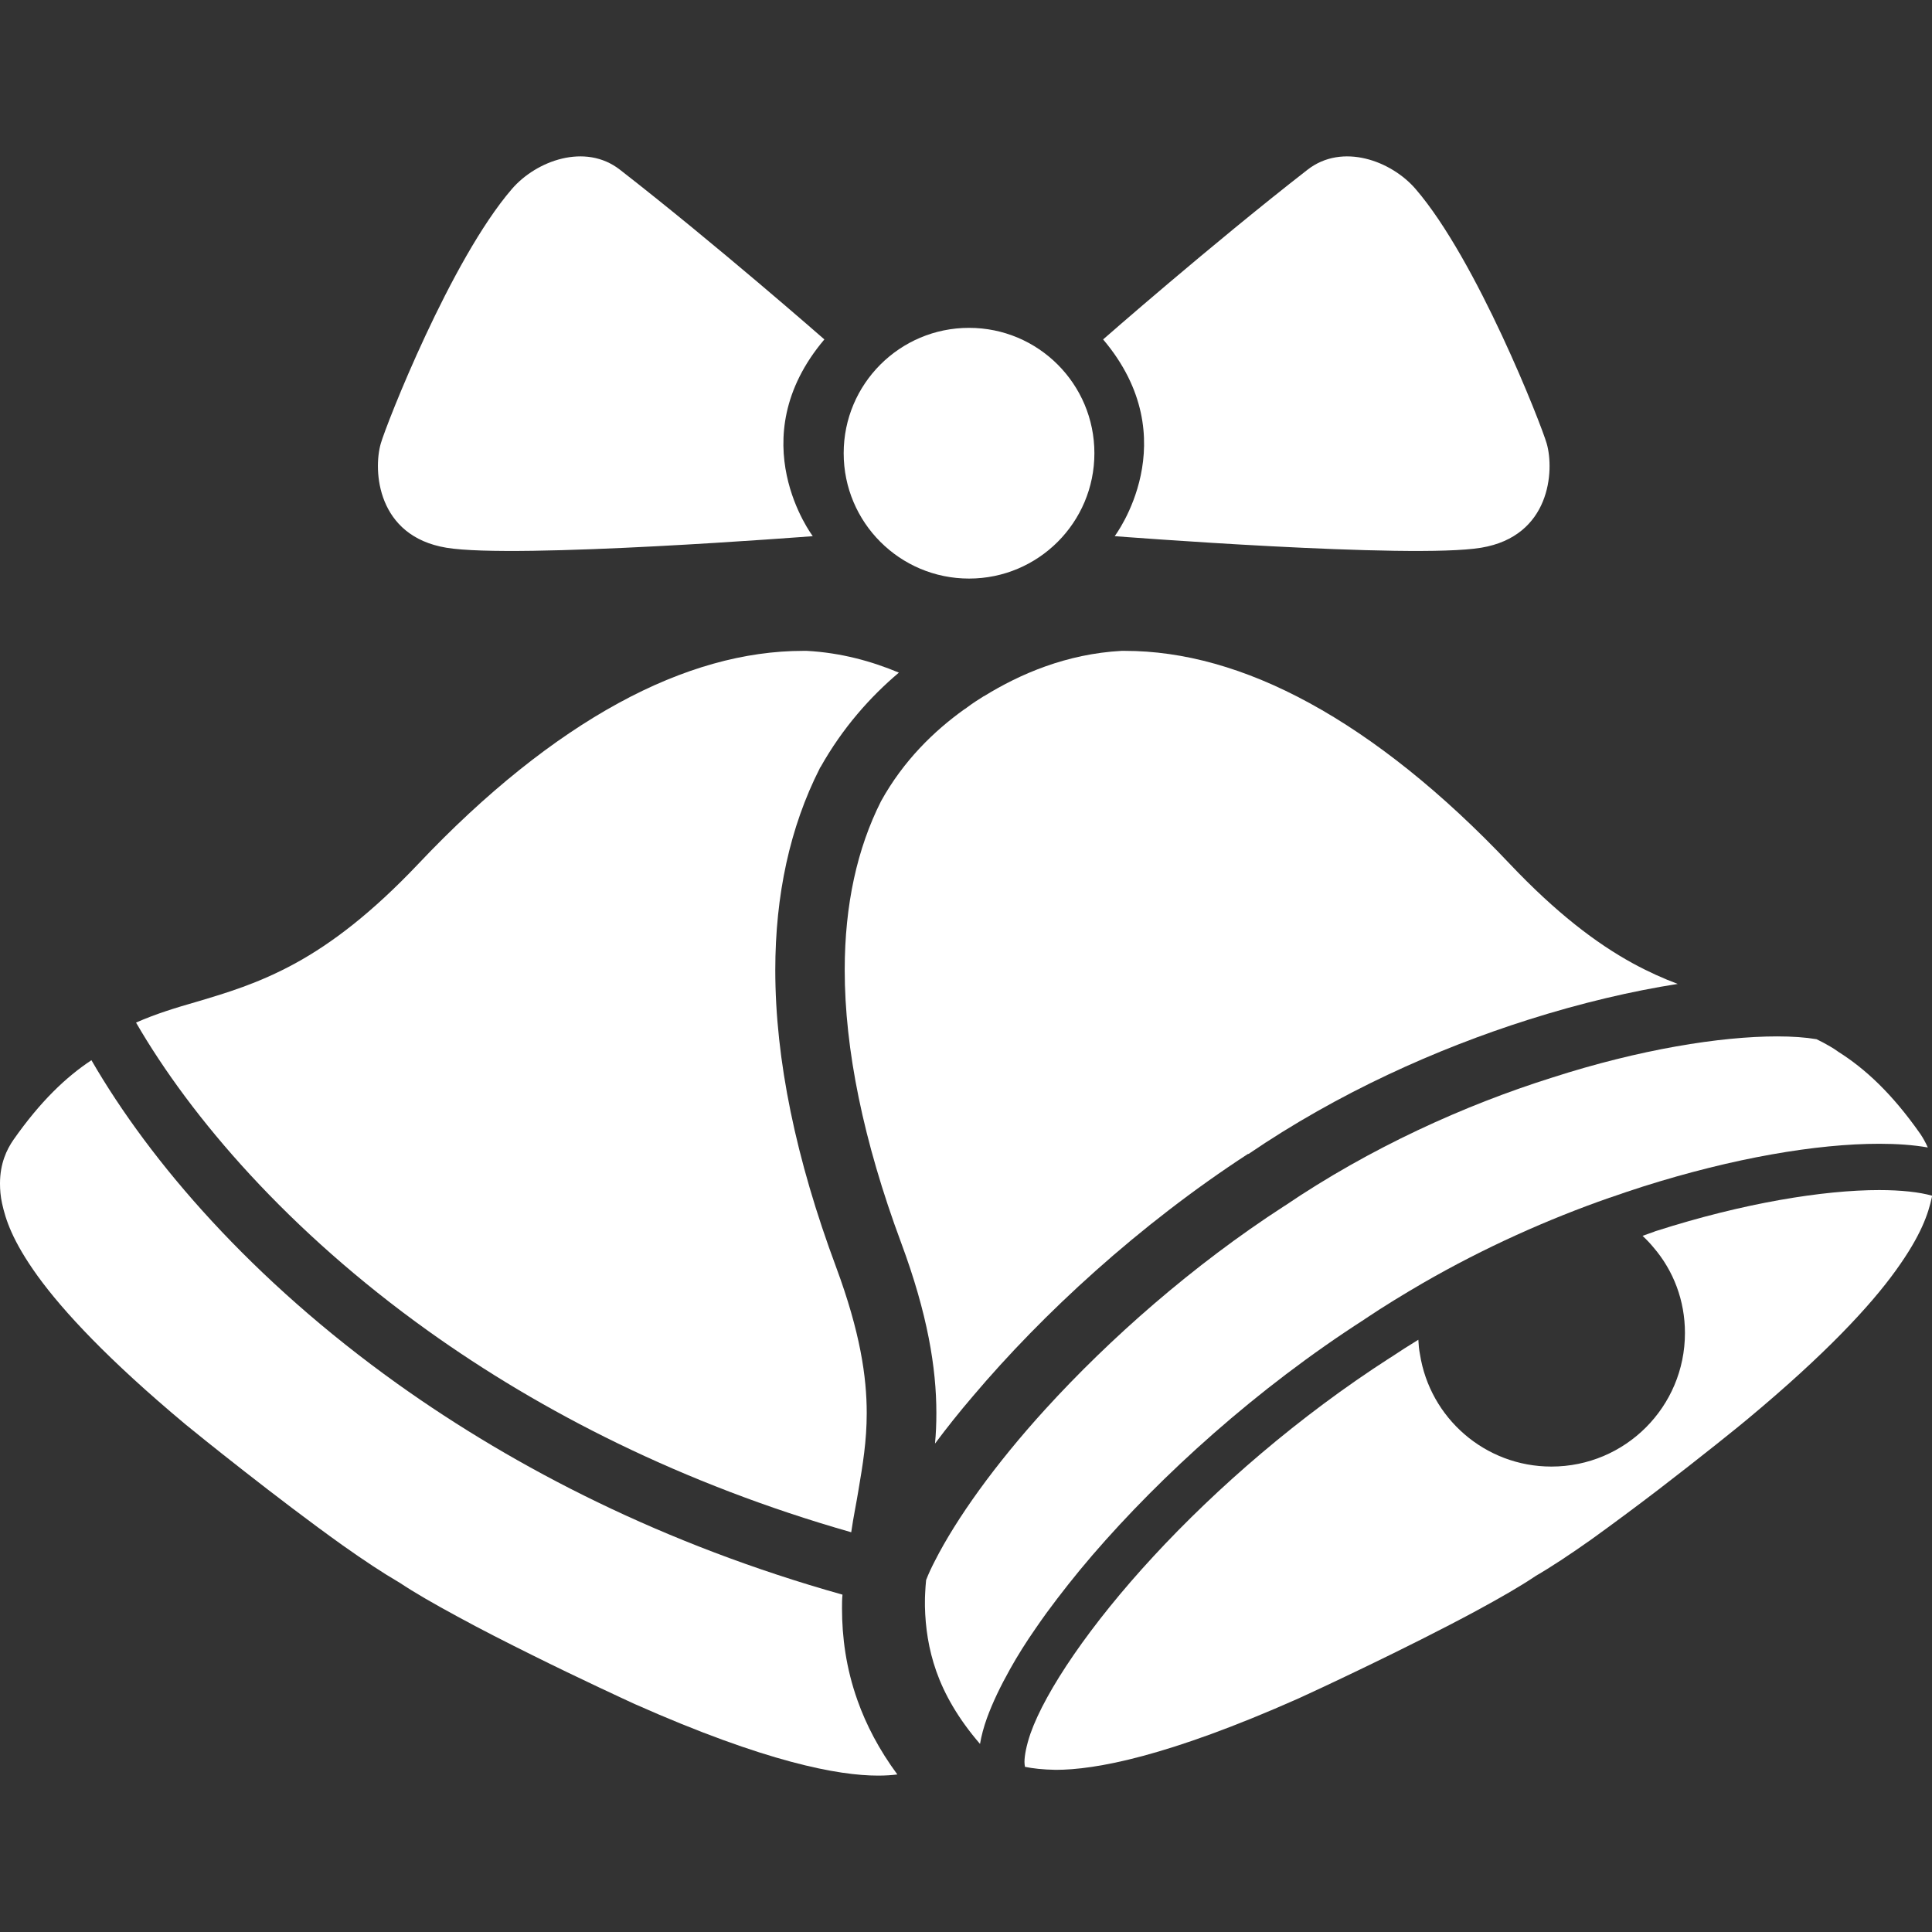<?xml version="1.0" encoding="utf-8"?>

<!DOCTYPE svg PUBLIC "-//W3C//DTD SVG 1.1//EN" "http://www.w3.org/Graphics/SVG/1.1/DTD/svg11.dtd">
<!-- Uploaded to: SVG Repo, www.svgrepo.com, Generator: SVG Repo Mixer Tools -->
<svg version="1.1" id="_x32_" xmlns="http://www.w3.org/2000/svg" xmlns:xlink="http://www.w3.org/1999/xlink"
	 viewBox="0 0 512 512"  xml:space="preserve">
<rect x="0" y="0" width="512" height="512" fill="#333333" stroke="none"/>
<style type="text/css">
	.st0{fill:#ffffff;}
</style>
<g>
	<path class="st0" d="M256.808,153.327c18.348,0,33.218-14.87,33.218-33.218c0-18.355-14.87-33.225-33.218-33.225
		c-18.355,0-33.225,14.87-33.225,33.225C223.583,138.457,238.453,153.327,256.808,153.327z"/>
	<path class="st0" d="M118.284,145.153c18.399,3.065,97.11-3.065,97.11-3.065s-19.42-25.566,3.073-52.138
		c0,0-28.551-25.037-54.182-44.98c-9.196-7.159-22.16-2.384-28.624,5.109c-16.239,18.826-33.283,62.349-34.754,67.472
		C98.857,124.711,99.885,142.088,118.284,145.153z"/>
	<path class="st0" d="M295.403,142.088c0,0,78.718,6.13,97.117,3.065s19.428-20.442,17.377-27.602
		c-1.472-5.123-18.515-48.646-34.754-67.472c-6.464-7.492-19.428-12.268-28.624-5.109c-25.631,19.942-54.182,44.98-54.182,44.98
		C314.83,116.522,295.403,142.088,295.403,142.088z"/>
	<path class="st0" d="M223.141,426.273c0-1.224,0-2.515,0.13-3.674c-47.175-13.247-86.422-33.37-117.958-55.885
		c-38.515-27.536-65.444-58.696-81.082-85.747c-6.688,4.42-13.5,10.862-20.674,21.102C1.782,304.641,0,308.322,0,313.655
		c0,1.602,0.131,3.384,0.551,5.282c0.928,4.168,2.645,9.812,9.45,19.255c6.811,9.391,18.71,22.203,39.196,39.319
		c3.123,2.58,24.406,19.746,41.522,31.956c5.703,4.051,11.036,7.551,14.725,9.689l0.608,0.37c3.558,2.392,9.08,5.58,15.218,8.892
		c6.189,3.384,13.058,6.869,19.616,10.123c13.072,6.5,24.972,11.964,27.363,13.066c34.841,15.456,53.979,18.949,64.464,18.949
		c1.957,0,3.616-0.116,5.095-0.305c-4.849-6.565-8.284-13.188-10.559-19.623C224.184,442.042,223.141,433.759,223.141,426.273z"/>
	<path class="st0" d="M113.458,352.7c29.928,21.406,67.226,40.544,112.125,53.363c0.608-4.239,1.405-7.913,1.899-11.044
		c1.166-6.87,2.21-13.131,2.21-20.552c0-9.565-1.717-21.398-8.102-38.638c-10.674-28.645-16.13-55.015-16.13-78.755
		c0-19.819,3.862-37.849,11.776-53.428l0.058-0.181l0.13-0.123c5.884-10.486,13.246-18.71,20.79-25.087
		c-7.174-3.008-15.333-5.276-24.406-5.769h-0.928c-15.45,0-31.826,4.478-49.008,13.863c-17.174,9.384-35.08,23.616-53.051,42.631
		c-12.21,12.877-22.819,20.978-32.573,26.312c-9.754,5.34-18.464,7.913-26.131,10.188c-5.514,1.587-10.79,3.182-16.065,5.515
		C50.646,296.206,76.407,326.192,113.458,352.7z"/>
	<path class="st0" d="M511.935,316.851c-3.246-0.92-8.094-1.471-13.92-1.471c-14.783,0-35.95,3.434-58.95,10.79
		c-0.304,0.064-0.551,0.188-0.855,0.311c-0.949,0.305-1.942,0.711-2.913,1.029c1.022,0.964,2,1.978,2.892,3.066
		c5.275,6.131,8.34,14.036,8.34,22.688c0,19.566-15.826,35.392-35.392,35.392c-17.602,0-32.204-12.885-34.842-29.812
		c-0.246-1.218-0.355-2.508-0.42-3.797c-2.486,1.507-4.971,3.116-7.406,4.739l-0.123,0.058
		c-24.044,15.464-45.878,34.414-62.69,52.632c-16.74,18.095-28.58,35.631-32.566,46.921c-1.109,3.247-1.594,5.891-1.594,7.544
		c0,0.493,0.065,0.92,0.123,1.224v0.066c2.087,0.427,4.659,0.732,8.16,0.797c10.486,0,29.624-3.493,64.399-18.95
		c3.681-1.659,28.522-13.188,47.045-23.189c6.137-3.319,11.659-6.5,15.217-8.891l0.305-0.189l0.246-0.181
		c3.739-2.145,9.072-5.646,14.782-9.696c5.703-4.108,11.9-8.71,17.667-13.123c11.587-8.892,21.768-17.109,23.797-18.834
		c20.544-17.109,32.443-29.928,39.189-39.312c6.812-9.449,8.587-15.094,9.507-19.261c0.065-0.181,0.065-0.362,0.065-0.55H511.935z"
		/>
	<path class="st0" d="M247.786,382.569c3.065-4.109,6.377-8.283,10-12.514c18.516-21.899,43.972-45.392,72.987-64.284l0.065,0.065
		c23.855-16.254,49.921-27.906,74.095-35.573c14.102-4.478,27.53-7.609,39.682-9.515c-3.747-1.405-7.725-3.181-11.906-5.456
		c-9.746-5.334-20.356-13.435-32.566-26.312c-17.972-19.015-35.884-33.247-53.059-42.631c-17.174-9.384-33.552-13.863-49.001-13.863
		h-0.862c-14.602,0.797-26.928,6.138-36.37,11.964l-0.246,0.116c-1.413,0.87-2.884,1.841-4.297,2.892
		c-0.116,0.058-0.188,0.181-0.304,0.239c-0.123,0.066-0.304,0.188-0.492,0.312c-7.971,5.704-16.073,13.559-22.015,24.291
		c-6.319,12.514-9.638,27.413-9.638,44.776c0,20.914,4.906,45.261,14.97,72.312c6.993,18.834,9.32,33.124,9.32,45.08
		C248.149,377.352,248.033,379.99,247.786,382.569z"/>
	<path class="st0" d="M277.388,427.382c3.616-4.913,7.602-10,12.08-15.21c18.34-21.283,43.551-44.167,72.189-62.566
		c0,0,0.065,0,0.065-0.059c5.029-3.376,10.181-6.507,15.334-9.507c16.377-9.449,33.182-16.935,49.501-22.638
		c0.058,0,0.058,0,0.058,0c2.95-1.043,5.891-2.021,8.775-2.949c23.979-7.595,46.058-11.341,62.624-11.341
		c4.717,0,9.014,0.304,12.877,0.979c-0.609-1.348-1.29-2.573-1.957-3.551c-7.55-10.797-14.724-17.363-21.717-21.776
		c-0.732-0.55-1.53-1.043-2.269-1.471c-1.166-0.681-2.398-1.348-3.558-1.898c-2.949-0.492-6.442-0.739-10.427-0.739
		c-15.029,0-36.436,3.435-59.617,10.913c-23.247,7.304-48.276,18.645-70.972,34.044h-0.058l-0.058,0.058
		c-24.232,15.703-46.247,35.145-63.182,53.733c-13.428,14.725-23.674,29.138-29.312,40.239c-0.928,1.783-1.725,3.493-2.334,5.088
		c-0.123,1.108-0.188,2.268-0.246,3.377c-0.065,0.855-0.065,1.782-0.065,2.637v0.979c0.123,5.514,0.92,11.225,3.008,17.174
		c2.144,6.073,5.768,12.514,11.587,19.261c0.377-2.21,0.985-4.478,1.848-6.87c1.472-4.051,3.558-8.398,6.138-13
		c1.956-3.5,4.225-7.116,6.797-10.805C275.424,430.135,276.402,428.729,277.388,427.382z"/>
</g>
</svg>